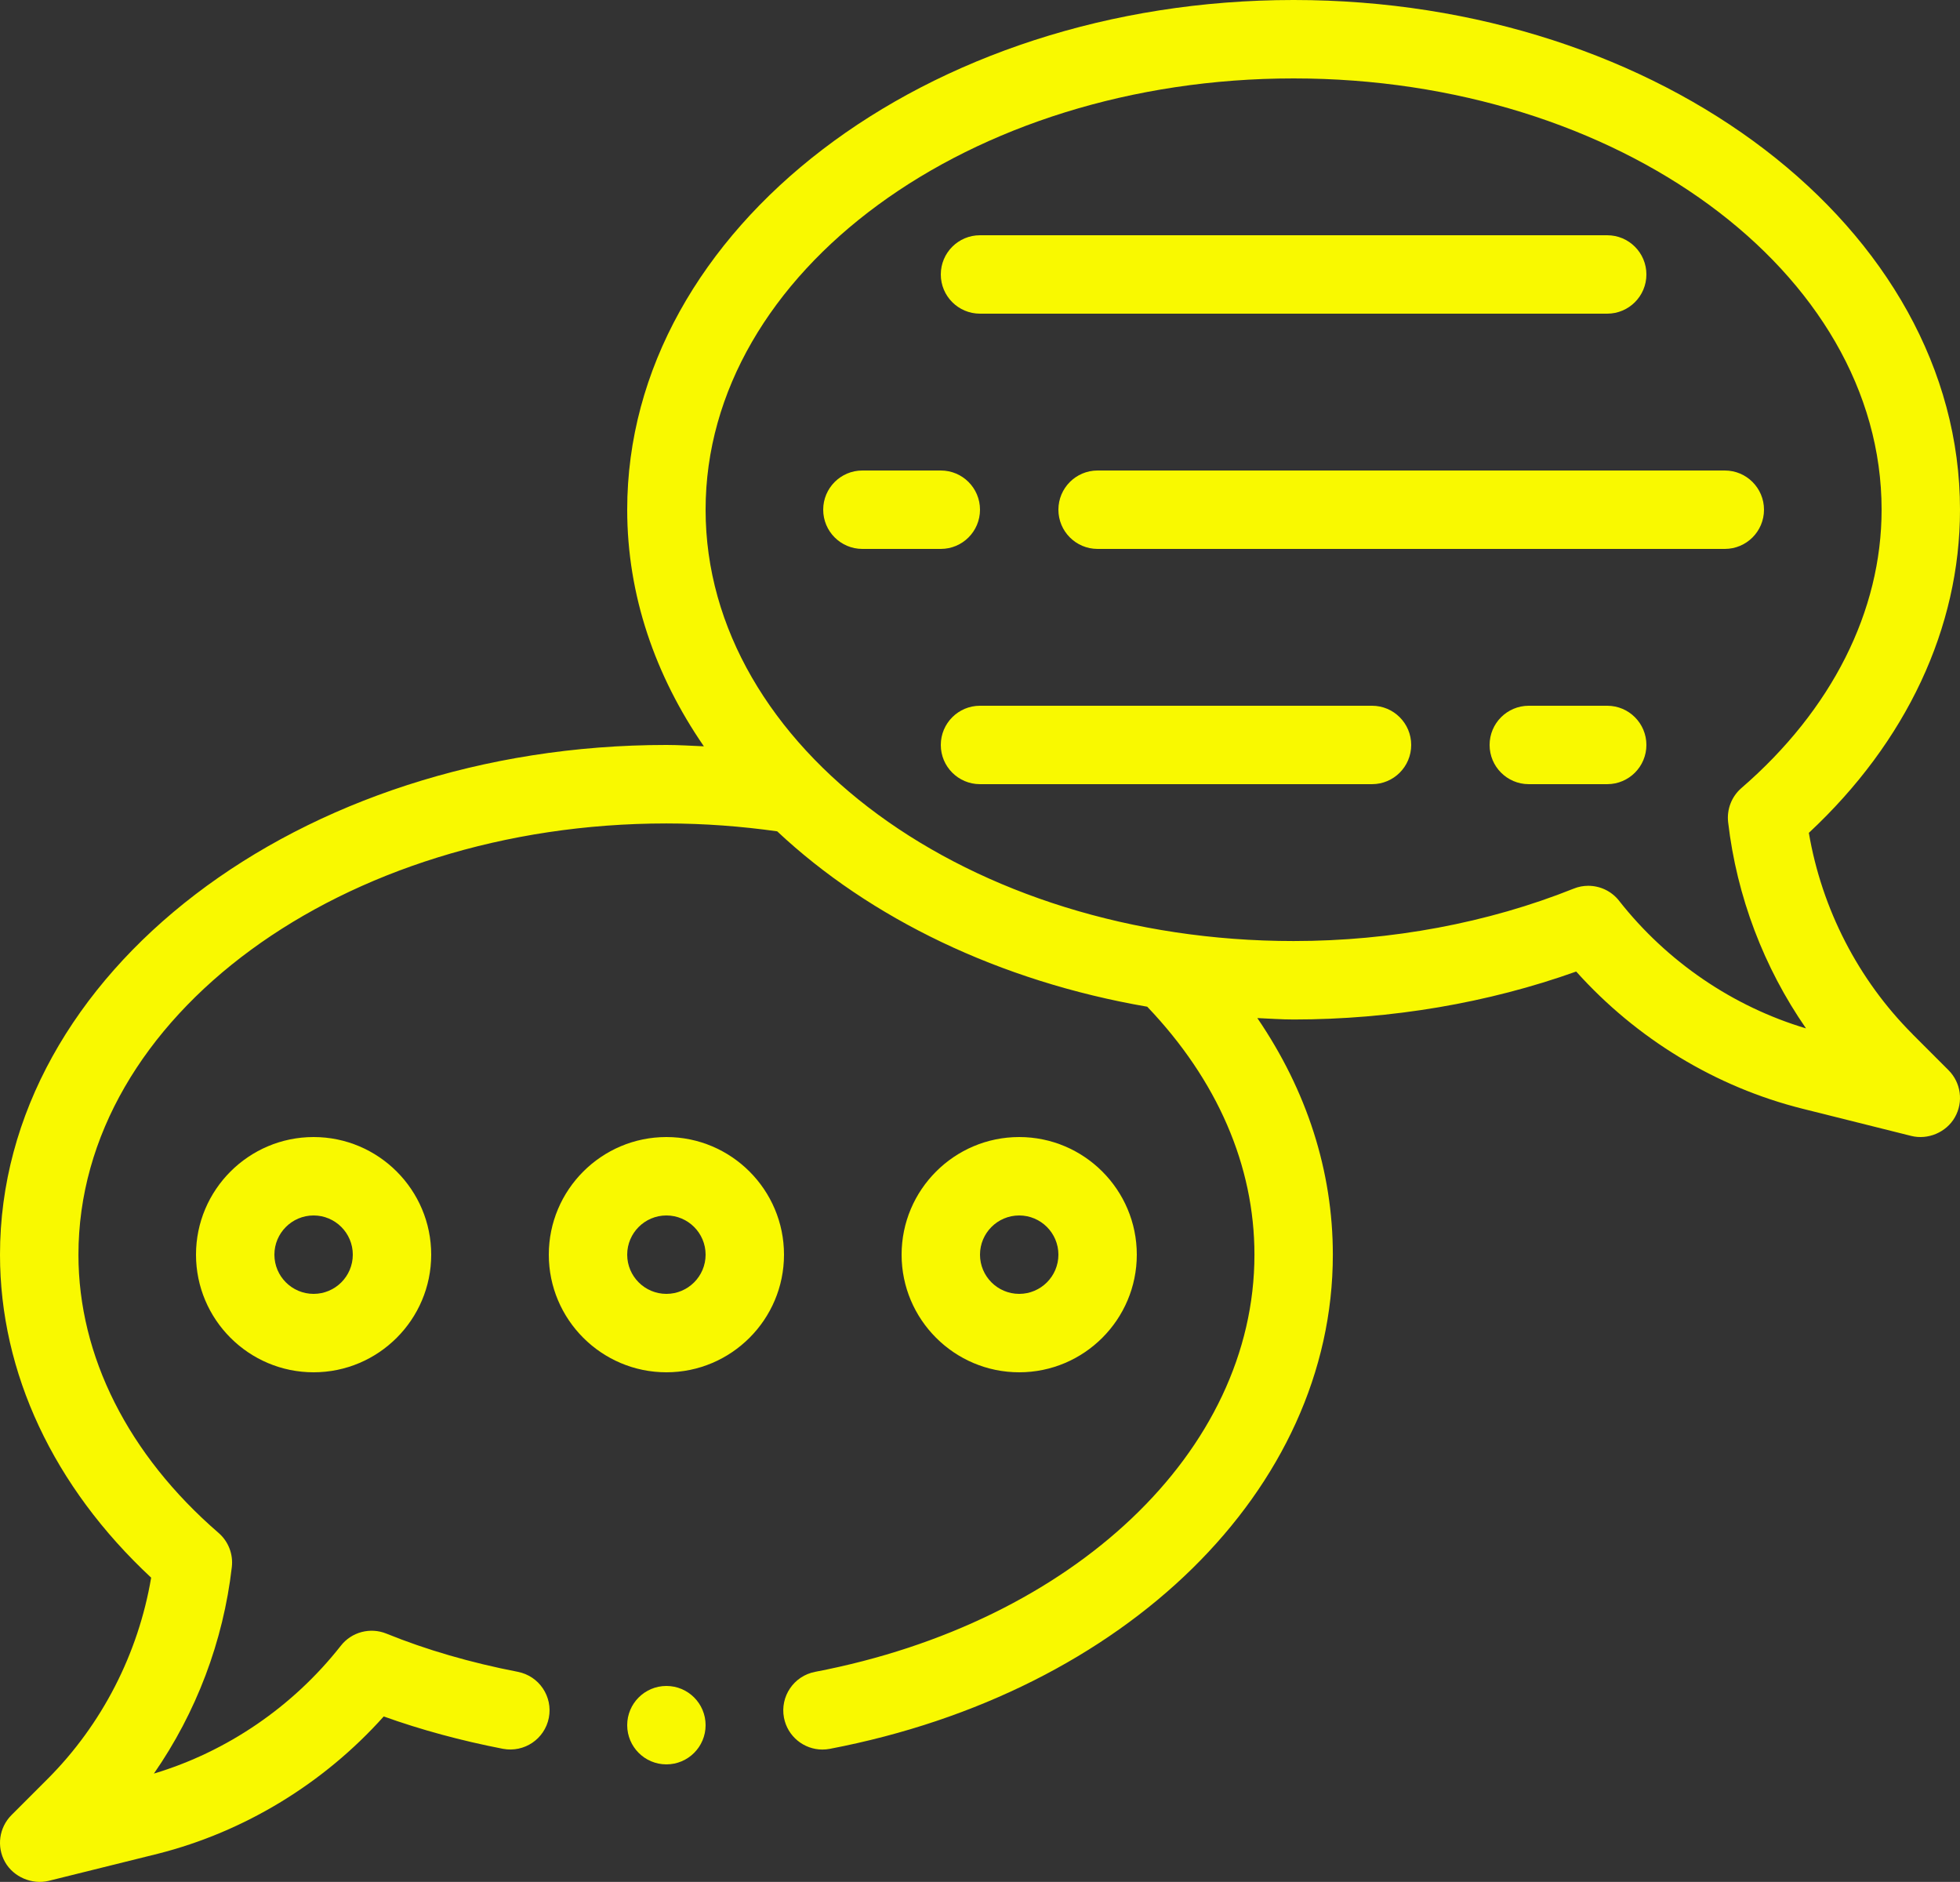 <?xml version="1.0" encoding="UTF-8"?>
<svg xmlns="http://www.w3.org/2000/svg" id="Layer_1" viewBox="0 0 50 47.998">
  <rect x="0" y="0" width="50" height="47.998" fill="#333333" stroke="none"/>
  <defs>
    <style>.cls-1{fill:#f9f900;}</style>
  </defs>
  <g id="Outline">
    <path class="cls-1" d="M48.792,26.378c-1.388-1.388-2.317-3.196-2.648-5.136,2.491-2.322,3.856-5.23,3.856-8.242,0-7.168-7.626-13-17-13s-17,5.832-17,13c0,2.179.713,4.23,1.956,6.035-.318-.013-.634-.035-.956-.035C7.626,19,0,24.831 0,32,0,35.011,1.364,37.917,3.856,40.238c-.329,1.94-1.256,3.748-2.643,5.135l-.92.92c-.317.317-.385.808-.164,1.199.215.381.689.582,1.112.479l2.784-.691c2.212-.56,4.233-1.792,5.764-3.502.949.34,1.969.617,3.04.825.544.103,1.066-.249,1.172-.791.105-.542-.249-1.067-.791-1.172-1.207-.234-2.336-.562-3.353-.975-.412-.167-.888-.042-1.162.309-1.22,1.553-2.902,2.701-4.769,3.261,1.079-1.554,1.77-3.37,1.988-5.269.038-.328-.089-.654-.339-.87-2.305-1.992-3.574-4.511-3.574-7.094,0-6.065,6.729-11,15-11,.966,0,1.913.073,2.825.201,2.365,2.218,5.668,3.823,9.44,4.473,1.785,1.871,2.735,4.051,2.735,6.326,0,5.002-4.608,9.377-11.207,10.638-.543.104-.898.627-.795,1.17.092.479.511.812.981.812.062,0,.125-.006.189-.018,7.556-1.444,12.832-6.627,12.832-12.602,0-2.135-.663-4.185-1.926-6.036.309.013.614.036.926.036,2.486,0,4.962-.421,7.208-1.223,1.537,1.714,3.562,2.946,5.774,3.499l2.775.694c.42.105.892-.088,1.112-.477.222-.391.155-.882-.163-1.2l-.915-.915h0ZM41.303,22.973c-.194-.246-.486-.381-.786-.381-.125,0-.251.023-.371.072-2.188.875-4.658,1.337-7.146,1.337-8.271,0-15-4.935-15-11S24.729,2,33,2s15,4.935,15,11c0,2.584-1.27,5.106-3.576,7.099-.25.216-.377.543-.339.872.22,1.894.911,3.706,1.987,5.258-1.864-.556-3.547-1.701-4.769-3.255Z"></path>
    <path class="cls-1" d="M5,32c0,1.654,1.346,3,3,3s3-1.346,3-3-1.346-3-3-3-3,1.346-3,3ZM9,32c0,.551-.448,1-1,1s-1-.449-1-1,.448-1,1-1,1,.449,1,1Z"></path>
    <path class="cls-1" d="M17,29c-1.654,0-3,1.346-3,3s1.346,3,3,3,3-1.346,3-3-1.346-3-3-3ZM17,33c-.552,0-1-.449-1-1s.448-1,1-1,1,.449,1,1-.448,1-1,1Z"></path>
    <path class="cls-1" d="M29,32c0-1.654-1.346-3-3-3s-3,1.346-3,3,1.346,3,3,3,3-1.346,3-3ZM25,32c0-.551.448-1,1-1s1,.449,1,1-.448,1-1,1-1-.449-1-1Z"></path>
    <path class="cls-1" d="M25,8h16c.553,0,1-.448,1-1s-.447-1-1-1h-16c-.553,0-1,.448-1,1s.447,1,1,1Z"></path>
    <path class="cls-1" d="M35,18h-10c-.553,0-1,.448-1,1s.447,1,1,1h10c.553,0,1-.448,1-1s-.447-1-1-1Z"></path>
    <path class="cls-1" d="M45,13c0-.552-.447-1-1-1h-16c-.553,0-1,.448-1,1s.447,1,1,1h16c.553,0,1-.448,1-1Z"></path>
    <path class="cls-1" d="M25,13c0-.552-.447-1-1-1h-2c-.553,0-1,.448-1,1s.447,1,1,1h2c.553,0,1-.448,1-1Z"></path>
    <path class="cls-1" d="M41,18h-2c-.553,0-1,.448-1,1s.447,1,1,1h2c.553,0,1-.448,1-1s-.447-1-1-1Z"></path>
    <circle class="cls-1" cx="17" cy="44" r="1"></circle>
  </g>
</svg>
